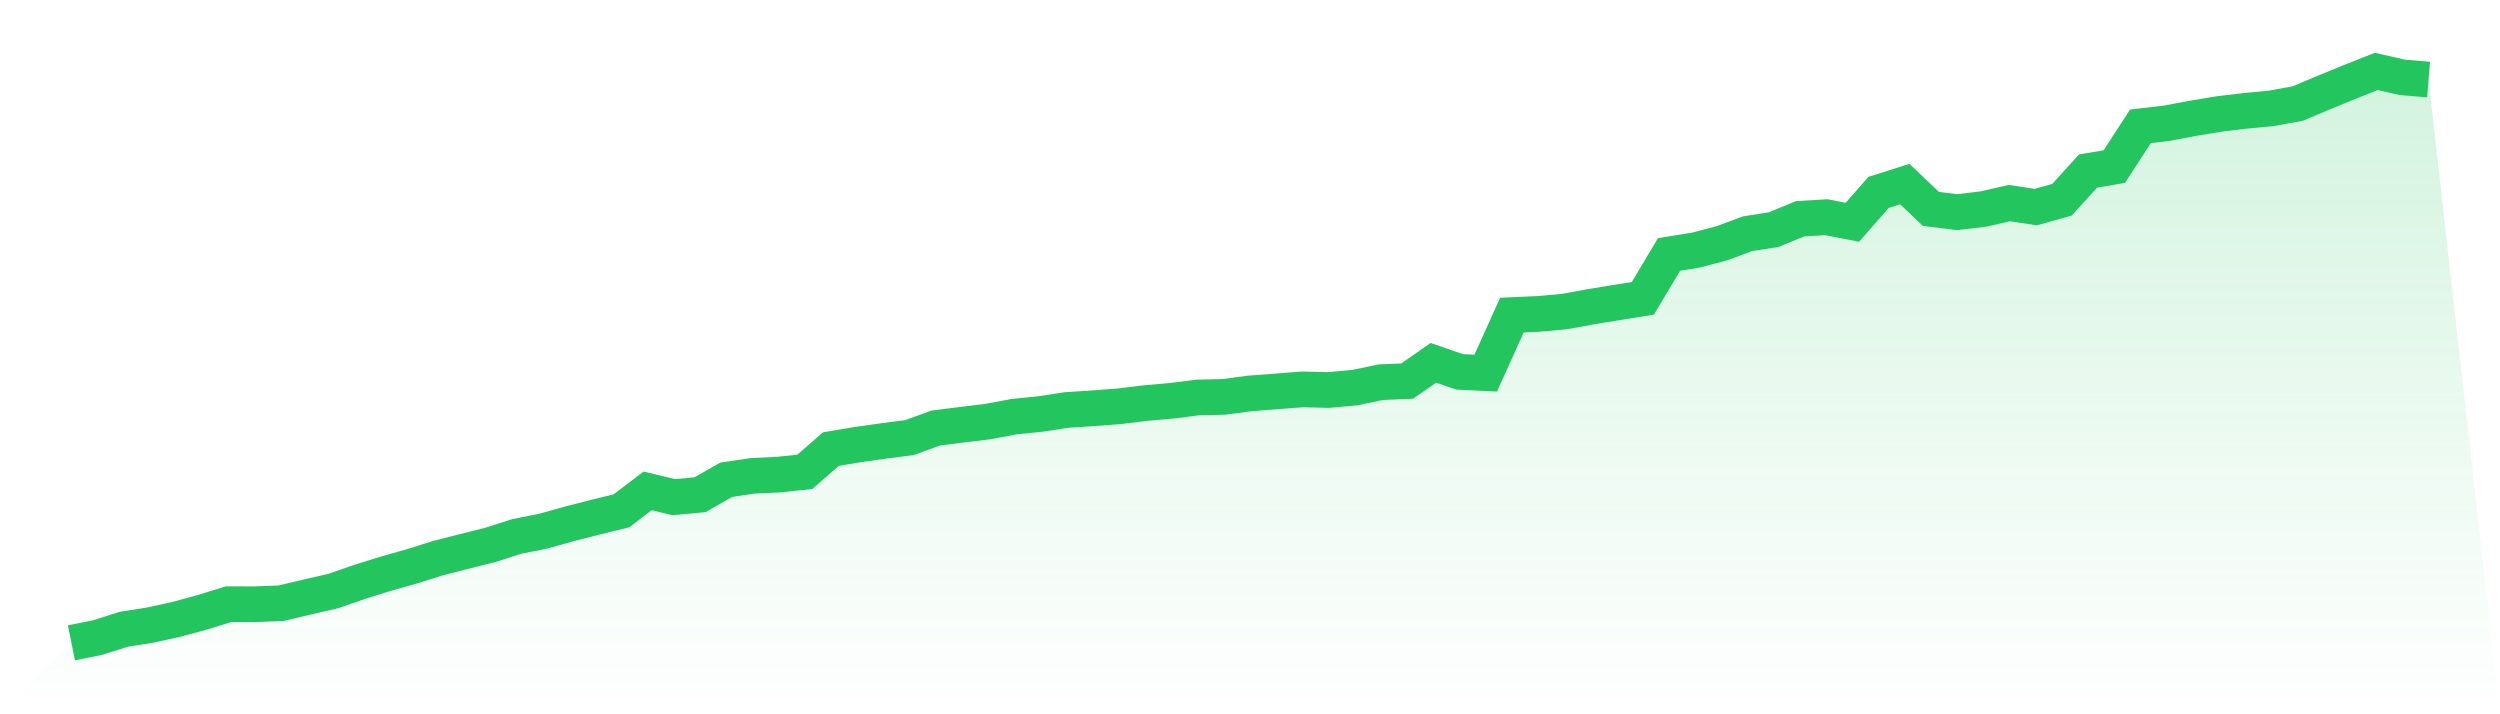 <svg viewBox="0 0 140 40" xmlns="http://www.w3.org/2000/svg">
<defs>
<linearGradient id="gradient" x1="0" x2="0" y1="0" y2="1">
<stop offset="0%" stop-color="#22c55e" stop-opacity="0.2"/>
<stop offset="100%" stop-color="#22c55e" stop-opacity="0"/>
</linearGradient>
</defs>
<path d="M4,36 L4,36 L5.467,35.704 L6.933,35.238 L8.4,35.007 L9.867,34.687 L11.333,34.287 L12.8,33.834 L14.267,33.838 L15.733,33.781 L17.2,33.434 L18.667,33.097 L20.133,32.587 L21.6,32.129 L23.067,31.716 L24.533,31.254 L26,30.879 L27.467,30.512 L28.933,30.04 L30.4,29.75 L31.867,29.34 L33.333,28.965 L34.8,28.607 L36.267,27.489 L37.733,27.84 L39.2,27.705 L40.667,26.867 L42.133,26.648 L43.6,26.578 L45.067,26.423 L46.533,25.149 L48,24.901 L49.467,24.695 L50.933,24.504 L52.4,23.97 L53.867,23.785 L55.333,23.606 L56.8,23.331 L58.267,23.183 L59.733,22.959 L61.2,22.863 L62.667,22.754 L64.133,22.574 L65.6,22.446 L67.067,22.259 L68.533,22.225 L70,22.031 L71.467,21.92 L72.933,21.805 L74.4,21.84 L75.867,21.708 L77.333,21.402 L78.8,21.341 L80.267,20.318 L81.733,20.823 L83.2,20.895 L84.667,17.645 L86.133,17.58 L87.6,17.448 L89.067,17.181 L90.533,16.94 L92,16.706 L93.467,14.248 L94.933,14.014 L96.4,13.631 L97.867,13.088 L99.333,12.857 L100.8,12.251 L102.267,12.163 L103.733,12.447 L105.2,10.772 L106.667,10.307 L108.133,11.699 L109.6,11.88 L111.067,11.705 L112.533,11.372 L114,11.598 L115.467,11.188 L116.933,9.577 L118.4,9.33 L119.867,7.072 L121.333,6.902 L122.8,6.624 L124.267,6.383 L125.733,6.207 L127.2,6.067 L128.667,5.8 L130.133,5.183 L131.6,4.582 L133.067,4 L134.533,4.332 L136,4.455 L140,40 L0,40 z" fill="url(#gradient)"/>
<path d="M4,36 L4,36 L5.467,35.704 L6.933,35.238 L8.4,35.007 L9.867,34.687 L11.333,34.287 L12.8,33.834 L14.267,33.838 L15.733,33.781 L17.2,33.434 L18.667,33.097 L20.133,32.587 L21.6,32.129 L23.067,31.716 L24.533,31.254 L26,30.879 L27.467,30.512 L28.933,30.04 L30.4,29.75 L31.867,29.34 L33.333,28.965 L34.8,28.607 L36.267,27.489 L37.733,27.84 L39.2,27.705 L40.667,26.867 L42.133,26.648 L43.6,26.578 L45.067,26.423 L46.533,25.149 L48,24.901 L49.467,24.695 L50.933,24.504 L52.4,23.97 L53.867,23.785 L55.333,23.606 L56.8,23.331 L58.267,23.183 L59.733,22.959 L61.2,22.863 L62.667,22.754 L64.133,22.574 L65.6,22.446 L67.067,22.259 L68.533,22.225 L70,22.031 L71.467,21.92 L72.933,21.805 L74.4,21.84 L75.867,21.708 L77.333,21.402 L78.8,21.341 L80.267,20.318 L81.733,20.823 L83.2,20.895 L84.667,17.645 L86.133,17.58 L87.6,17.448 L89.067,17.181 L90.533,16.94 L92,16.706 L93.467,14.248 L94.933,14.014 L96.4,13.631 L97.867,13.088 L99.333,12.857 L100.8,12.251 L102.267,12.163 L103.733,12.447 L105.2,10.772 L106.667,10.307 L108.133,11.699 L109.6,11.88 L111.067,11.705 L112.533,11.372 L114,11.598 L115.467,11.188 L116.933,9.577 L118.4,9.33 L119.867,7.072 L121.333,6.902 L122.8,6.624 L124.267,6.383 L125.733,6.207 L127.2,6.067 L128.667,5.8 L130.133,5.183 L131.6,4.582 L133.067,4 L134.533,4.332 L136,4.455" fill="none" stroke="#22c55e" stroke-width="2"/>
</svg>